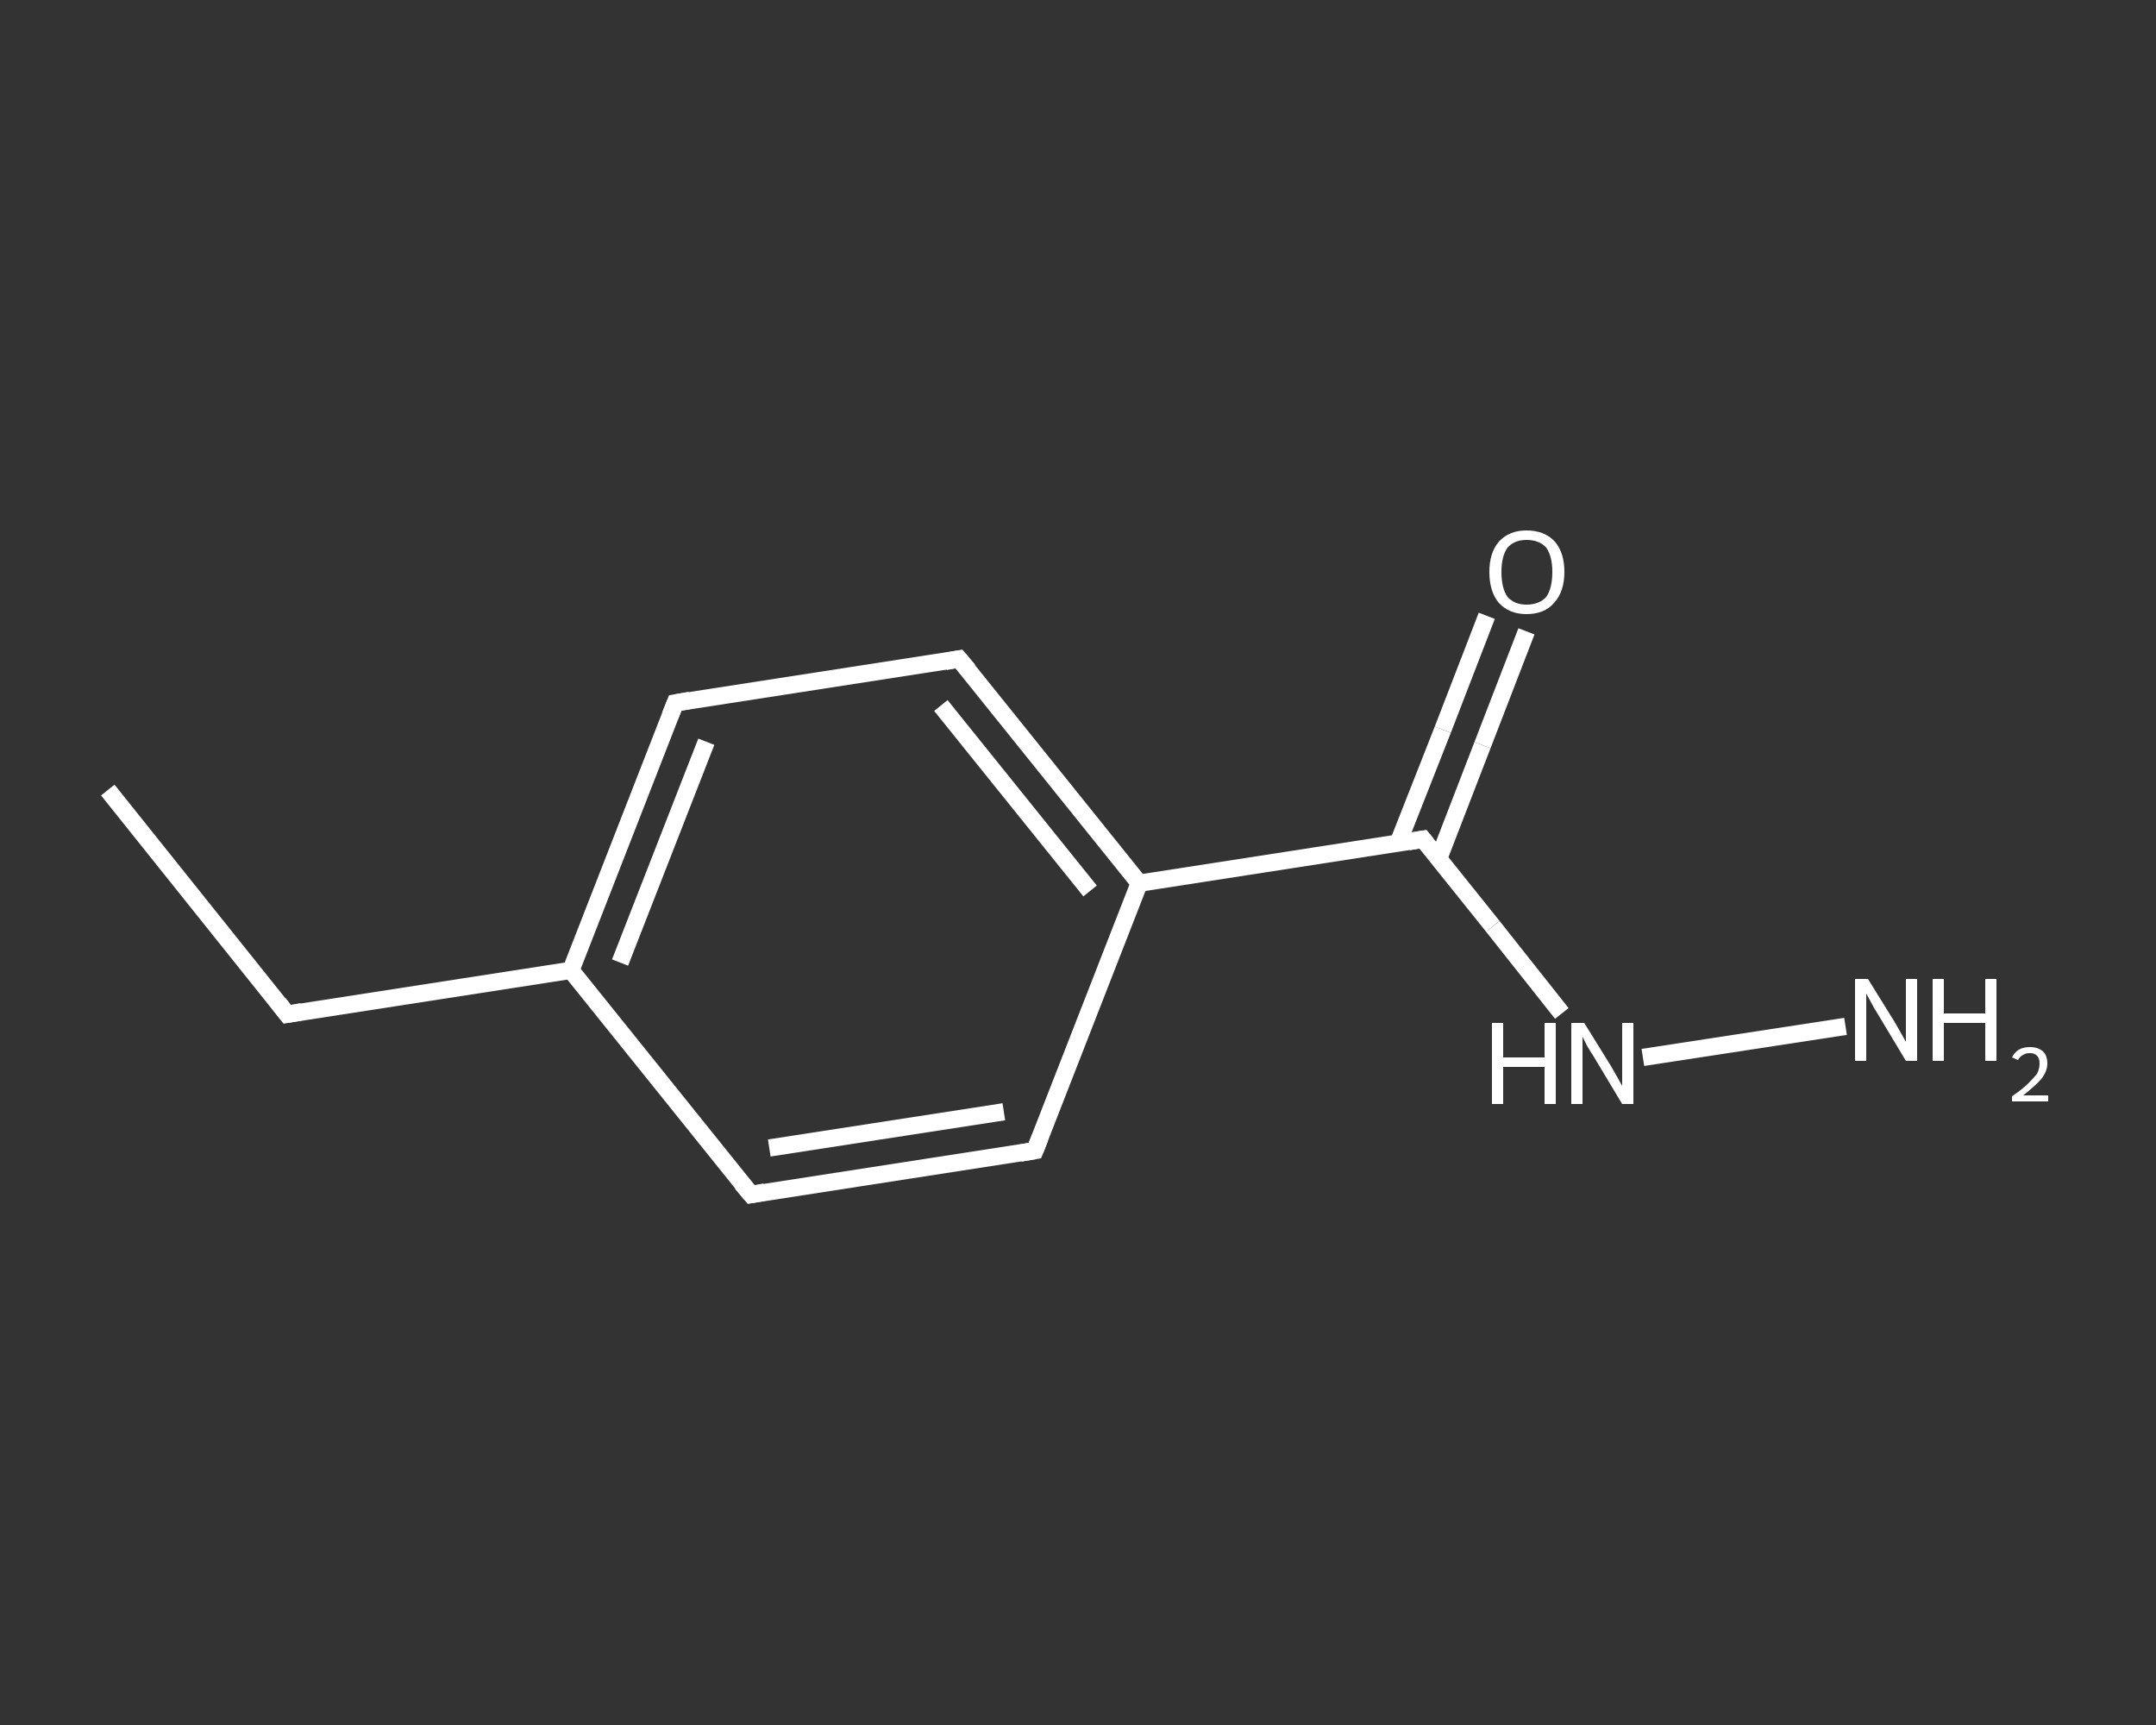 <?xml version='1.0' encoding='iso-8859-1'?>
<svg version='1.1' baseProfile='full'
              xmlns='http://www.w3.org/2000/svg'
                      xmlns:rdkit='http://www.rdkit.org/xml'
                      xmlns:xlink='http://www.w3.org/1999/xlink'
                  xml:space='preserve'
width='250px' height='200px' viewBox='0 0 250 200'>
<rect x="0" y="0" width="250" height="200" fill="#333333" stroke="none"/>
<!-- END OF HEADER -->
<rect style='opacity:1.0;fill:transparent;stroke:none' width='250.0' height='200.0' x='0.0' y='0.0'> </rect>
<path class='bond-0 atom-0 atom-1' d='M 12.5,91.6 L 33.3,117.6' style='fill:none;fill-rule:evenodd;stroke:#FFFFFF;stroke-width:2.0px;stroke-linecap:butt;stroke-linejoin:miter;stroke-opacity:1' />
<path class='bond-1 atom-1 atom-2' d='M 33.3,117.6 L 66.2,112.5' style='fill:none;fill-rule:evenodd;stroke:#FFFFFF;stroke-width:2.0px;stroke-linecap:butt;stroke-linejoin:miter;stroke-opacity:1' />
<path class='bond-2 atom-2 atom-3' d='M 66.2,112.5 L 78.3,81.5' style='fill:none;fill-rule:evenodd;stroke:#FFFFFF;stroke-width:2.0px;stroke-linecap:butt;stroke-linejoin:miter;stroke-opacity:1' />
<path class='bond-2 atom-2 atom-3' d='M 71.9,111.6 L 81.9,86.0' style='fill:none;fill-rule:evenodd;stroke:#FFFFFF;stroke-width:2.0px;stroke-linecap:butt;stroke-linejoin:miter;stroke-opacity:1' />
<path class='bond-3 atom-3 atom-4' d='M 78.3,81.5 L 111.2,76.4' style='fill:none;fill-rule:evenodd;stroke:#FFFFFF;stroke-width:2.0px;stroke-linecap:butt;stroke-linejoin:miter;stroke-opacity:1' />
<path class='bond-4 atom-4 atom-5' d='M 111.2,76.4 L 132.1,102.4' style='fill:none;fill-rule:evenodd;stroke:#FFFFFF;stroke-width:2.0px;stroke-linecap:butt;stroke-linejoin:miter;stroke-opacity:1' />
<path class='bond-4 atom-4 atom-5' d='M 109.1,81.8 L 126.4,103.3' style='fill:none;fill-rule:evenodd;stroke:#FFFFFF;stroke-width:2.0px;stroke-linecap:butt;stroke-linejoin:miter;stroke-opacity:1' />
<path class='bond-5 atom-5 atom-6' d='M 132.1,102.4 L 165.0,97.3' style='fill:none;fill-rule:evenodd;stroke:#FFFFFF;stroke-width:2.0px;stroke-linecap:butt;stroke-linejoin:miter;stroke-opacity:1' />
<path class='bond-6 atom-6 atom-7' d='M 166.8,99.6 L 171.9,86.4' style='fill:none;fill-rule:evenodd;stroke:#FFFFFF;stroke-width:2.0px;stroke-linecap:butt;stroke-linejoin:miter;stroke-opacity:1' />
<path class='bond-6 atom-6 atom-7' d='M 171.9,86.4 L 177.0,73.2' style='fill:none;fill-rule:evenodd;stroke:#FFFFFF;stroke-width:2.0px;stroke-linecap:butt;stroke-linejoin:miter;stroke-opacity:1' />
<path class='bond-6 atom-6 atom-7' d='M 162.1,97.8 L 167.3,84.6' style='fill:none;fill-rule:evenodd;stroke:#FFFFFF;stroke-width:2.0px;stroke-linecap:butt;stroke-linejoin:miter;stroke-opacity:1' />
<path class='bond-6 atom-6 atom-7' d='M 167.3,84.6 L 172.4,71.4' style='fill:none;fill-rule:evenodd;stroke:#FFFFFF;stroke-width:2.0px;stroke-linecap:butt;stroke-linejoin:miter;stroke-opacity:1' />
<path class='bond-7 atom-6 atom-8' d='M 165.0,97.3 L 173.1,107.4' style='fill:none;fill-rule:evenodd;stroke:#FFFFFF;stroke-width:2.0px;stroke-linecap:butt;stroke-linejoin:miter;stroke-opacity:1' />
<path class='bond-7 atom-6 atom-8' d='M 173.1,107.4 L 181.1,117.5' style='fill:none;fill-rule:evenodd;stroke:#FFFFFF;stroke-width:2.0px;stroke-linecap:butt;stroke-linejoin:miter;stroke-opacity:1' />
<path class='bond-8 atom-8 atom-9' d='M 190.5,122.6 L 214.0,119.0' style='fill:none;fill-rule:evenodd;stroke:#FFFFFF;stroke-width:2.0px;stroke-linecap:butt;stroke-linejoin:miter;stroke-opacity:1' />
<path class='bond-9 atom-5 atom-10' d='M 132.1,102.4 L 120.0,133.4' style='fill:none;fill-rule:evenodd;stroke:#FFFFFF;stroke-width:2.0px;stroke-linecap:butt;stroke-linejoin:miter;stroke-opacity:1' />
<path class='bond-10 atom-10 atom-11' d='M 120.0,133.4 L 87.1,138.5' style='fill:none;fill-rule:evenodd;stroke:#FFFFFF;stroke-width:2.0px;stroke-linecap:butt;stroke-linejoin:miter;stroke-opacity:1' />
<path class='bond-10 atom-10 atom-11' d='M 116.4,128.9 L 89.2,133.1' style='fill:none;fill-rule:evenodd;stroke:#FFFFFF;stroke-width:2.0px;stroke-linecap:butt;stroke-linejoin:miter;stroke-opacity:1' />
<path class='bond-11 atom-11 atom-2' d='M 87.1,138.5 L 66.2,112.5' style='fill:none;fill-rule:evenodd;stroke:#FFFFFF;stroke-width:2.0px;stroke-linecap:butt;stroke-linejoin:miter;stroke-opacity:1' />
<path d='M 32.3,116.3 L 33.3,117.6 L 35.0,117.3' style='fill:none;stroke:#FFFFFF;stroke-width:2.0px;stroke-linecap:butt;stroke-linejoin:miter;stroke-opacity:1;' />
<path d='M 77.7,83.0 L 78.3,81.5 L 80.0,81.2' style='fill:none;stroke:#FFFFFF;stroke-width:2.0px;stroke-linecap:butt;stroke-linejoin:miter;stroke-opacity:1;' />
<path d='M 109.6,76.7 L 111.2,76.4 L 112.3,77.7' style='fill:none;stroke:#FFFFFF;stroke-width:2.0px;stroke-linecap:butt;stroke-linejoin:miter;stroke-opacity:1;' />
<path d='M 163.3,97.6 L 165.0,97.3 L 165.4,97.8' style='fill:none;stroke:#FFFFFF;stroke-width:2.0px;stroke-linecap:butt;stroke-linejoin:miter;stroke-opacity:1;' />
<path d='M 120.6,131.9 L 120.0,133.4 L 118.3,133.7' style='fill:none;stroke:#FFFFFF;stroke-width:2.0px;stroke-linecap:butt;stroke-linejoin:miter;stroke-opacity:1;' />
<path d='M 88.7,138.2 L 87.1,138.5 L 86.0,137.2' style='fill:none;stroke:#FFFFFF;stroke-width:2.0px;stroke-linecap:butt;stroke-linejoin:miter;stroke-opacity:1;' />
<path class='atom-7' d='M 172.7 66.3
Q 172.7 64.1, 173.8 62.8
Q 175.0 61.5, 177.0 61.5
Q 179.1 61.5, 180.3 62.8
Q 181.4 64.1, 181.4 66.3
Q 181.4 68.6, 180.2 69.9
Q 179.1 71.2, 177.0 71.2
Q 175.0 71.2, 173.8 69.9
Q 172.7 68.6, 172.7 66.3
M 177.0 70.1
Q 178.5 70.1, 179.3 69.2
Q 180.0 68.2, 180.0 66.3
Q 180.0 64.5, 179.3 63.5
Q 178.5 62.6, 177.0 62.6
Q 175.6 62.6, 174.8 63.5
Q 174.1 64.5, 174.1 66.3
Q 174.1 68.2, 174.8 69.2
Q 175.6 70.1, 177.0 70.1
' fill='#FFFFFF'/>
<path class='atom-8' d='M 173.0 118.6
L 174.3 118.6
L 174.3 122.6
L 179.1 122.6
L 179.1 118.6
L 180.4 118.6
L 180.4 128.0
L 179.1 128.0
L 179.1 123.7
L 174.3 123.7
L 174.3 128.0
L 173.0 128.0
L 173.0 118.6
' fill='#FFFFFF'/>
<path class='atom-8' d='M 183.7 118.6
L 186.8 123.6
Q 187.1 124.1, 187.6 125.0
Q 188.1 125.9, 188.1 125.9
L 188.1 118.6
L 189.4 118.6
L 189.4 128.0
L 188.1 128.0
L 184.8 122.5
Q 184.4 121.9, 184.0 121.2
Q 183.6 120.4, 183.5 120.2
L 183.5 128.0
L 182.2 128.0
L 182.2 118.6
L 183.7 118.6
' fill='#FFFFFF'/>
<path class='atom-9' d='M 216.6 113.5
L 219.7 118.5
Q 220.0 119.0, 220.5 119.9
Q 221.0 120.8, 221.0 120.8
L 221.0 113.5
L 222.3 113.5
L 222.3 123.0
L 221.0 123.0
L 217.7 117.5
Q 217.3 116.9, 216.9 116.1
Q 216.5 115.4, 216.4 115.2
L 216.4 123.0
L 215.1 123.0
L 215.1 113.5
L 216.6 113.5
' fill='#FFFFFF'/>
<path class='atom-9' d='M 224.1 113.5
L 225.4 113.5
L 225.4 117.5
L 230.2 117.5
L 230.2 113.5
L 231.5 113.5
L 231.5 123.0
L 230.2 123.0
L 230.2 118.6
L 225.4 118.6
L 225.4 123.0
L 224.1 123.0
L 224.1 113.5
' fill='#FFFFFF'/>
<path class='atom-9' d='M 233.3 122.6
Q 233.6 122.0, 234.1 121.7
Q 234.6 121.4, 235.4 121.4
Q 236.3 121.4, 236.9 121.9
Q 237.4 122.4, 237.4 123.3
Q 237.4 124.2, 236.7 125.1
Q 236.0 125.9, 234.6 127.0
L 237.5 127.0
L 237.5 127.7
L 233.3 127.7
L 233.3 127.1
Q 234.5 126.3, 235.2 125.6
Q 235.8 125.0, 236.2 124.5
Q 236.5 123.9, 236.5 123.3
Q 236.5 122.7, 236.2 122.4
Q 235.9 122.1, 235.4 122.1
Q 234.9 122.1, 234.6 122.3
Q 234.2 122.5, 234.0 122.9
L 233.3 122.6
' fill='#FFFFFF'/>
</svg>
